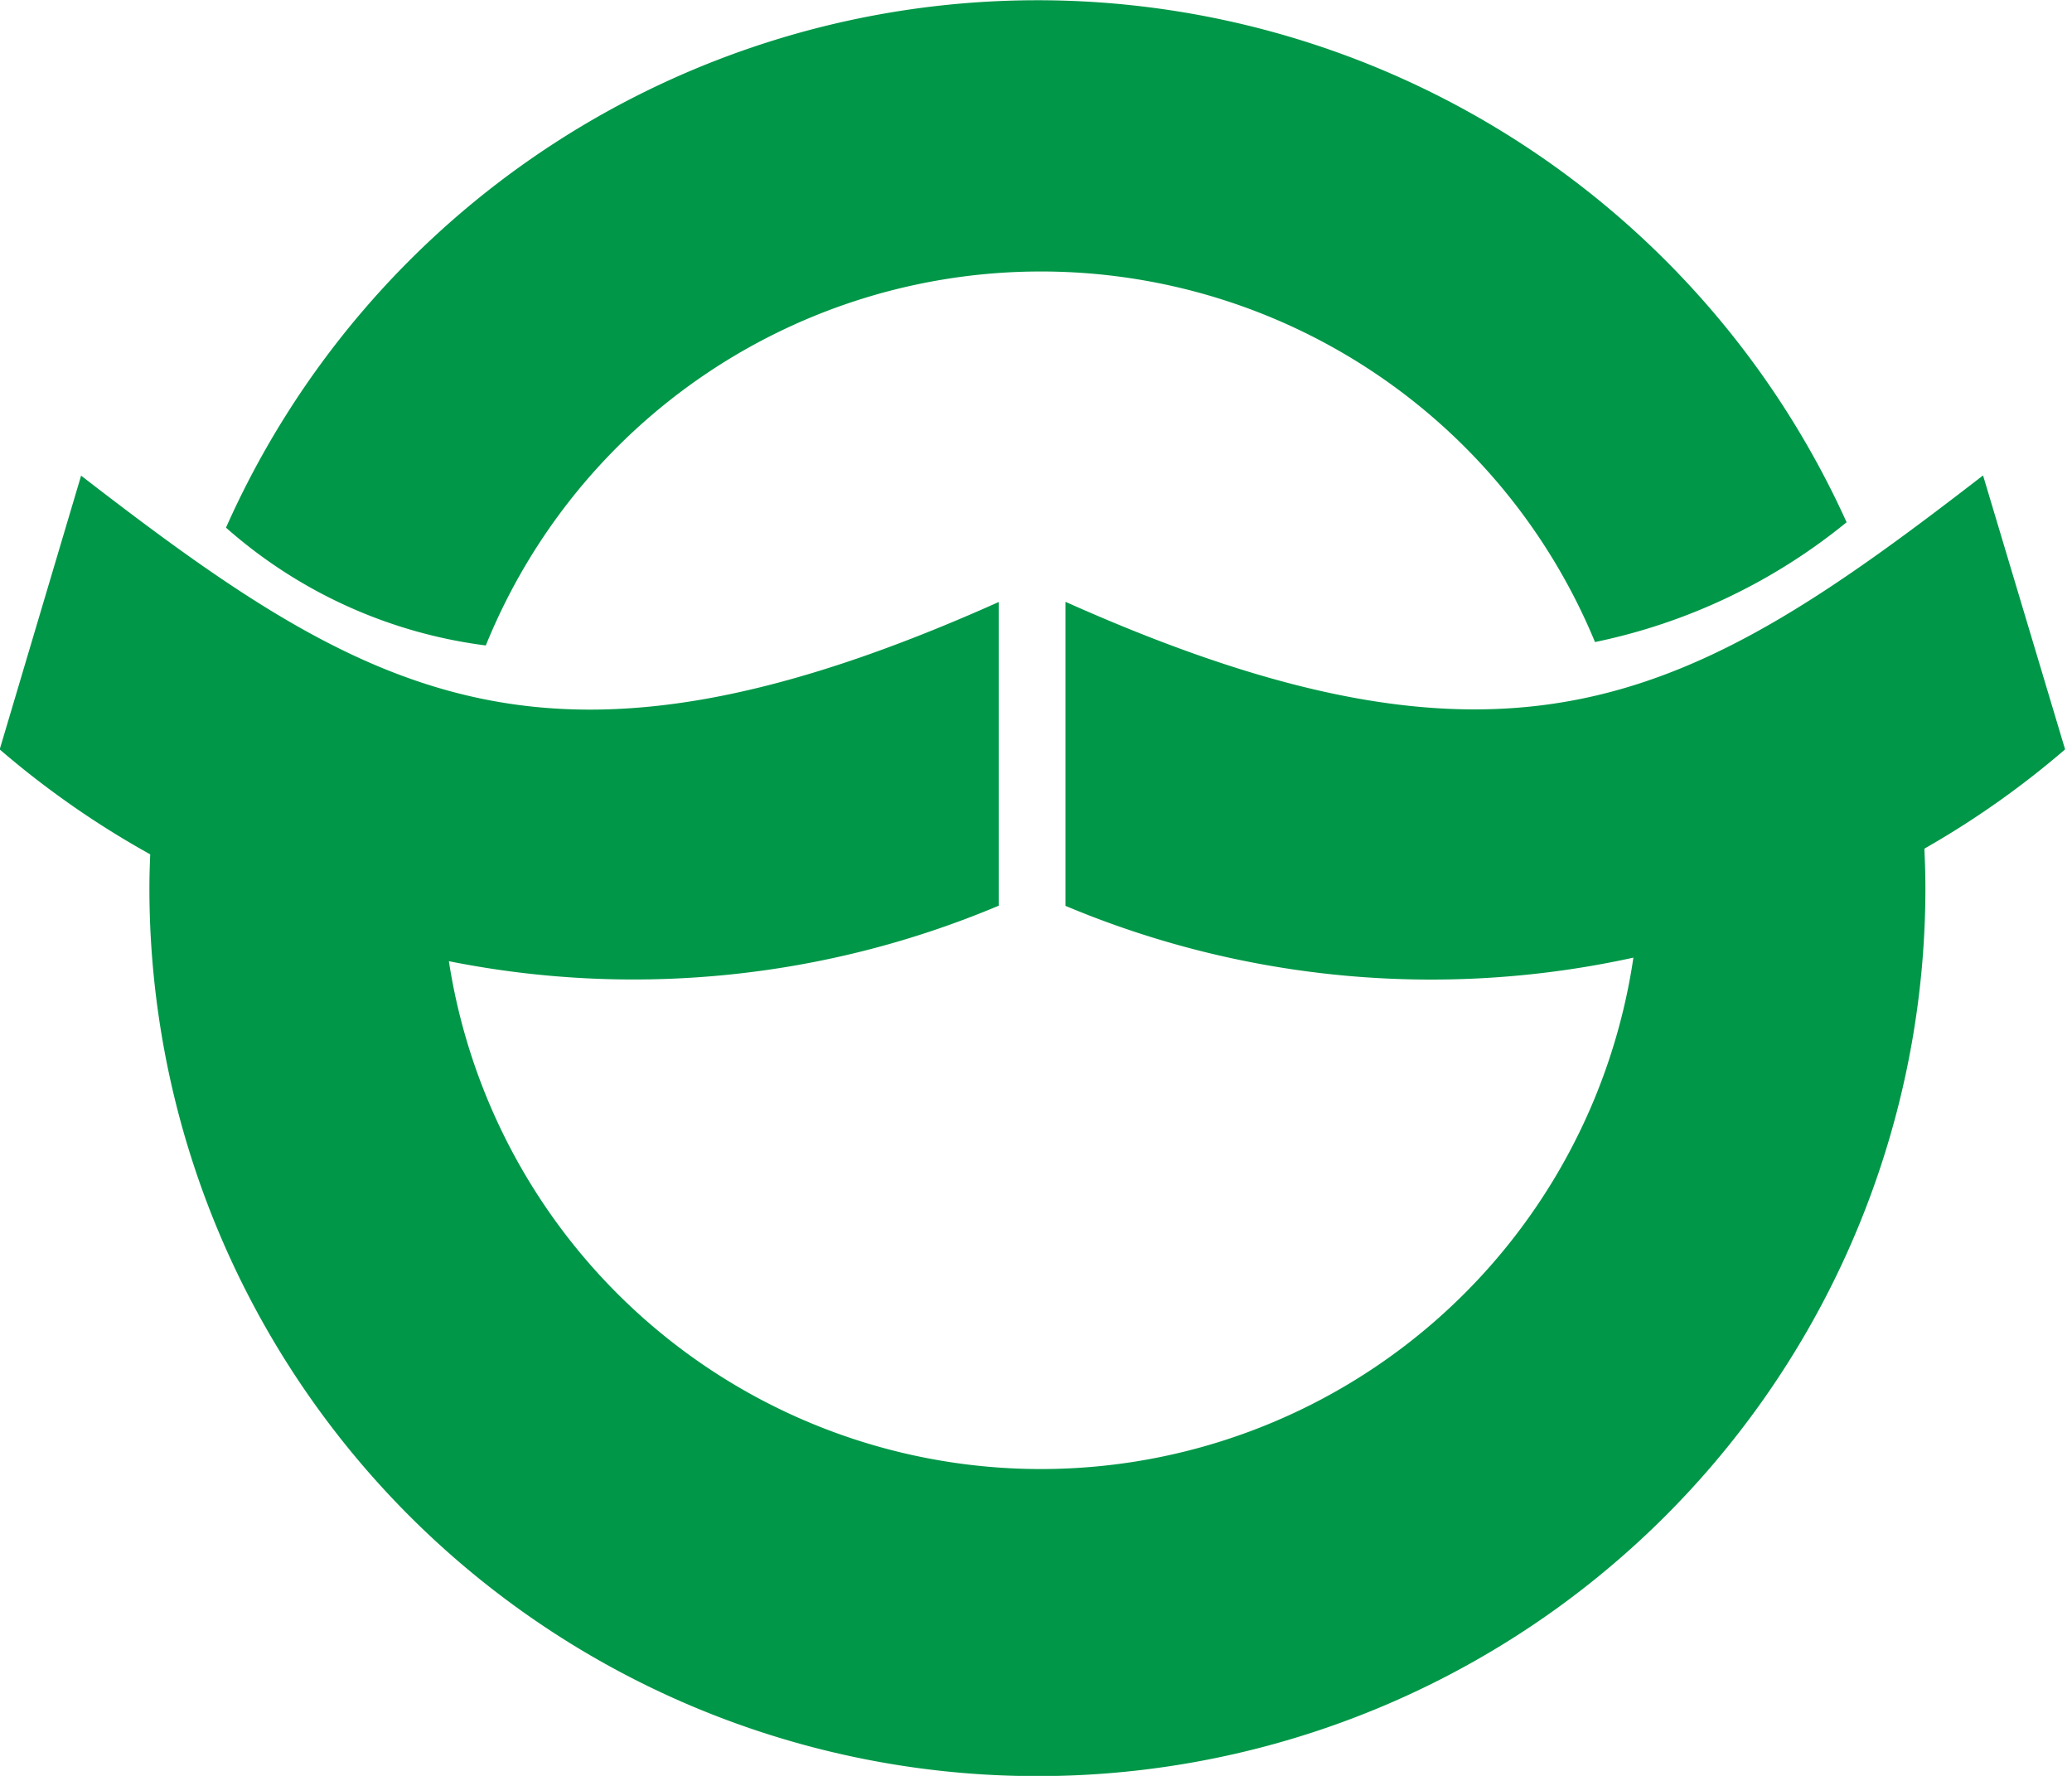 <svg xmlns="http://www.w3.org/2000/svg" width="28" height="24" viewBox="0 0 28 24">
  <g id="favicon" transform="translate(-9434.753 -7117.758)">
    <rect id="長方形_801" data-name="長方形 801" width="28" height="24" transform="translate(9434.753 7117.758)" fill="none"/>
    <path id="パス_6535" data-name="パス 6535" d="M455.776,18.714l-1.108-3.7c-3.922,3.034-6.322,4.426-12.4,1.708v4.109a12.75,12.75,0,0,0,7.675.7,8.094,8.094,0,0,1-16.007.048,12.712,12.712,0,0,0,7.43-.75V16.725c-6.072,2.718-8.476,1.326-12.4-1.708l-1.1,3.7a12.156,12.156,0,0,0,2.034,1.418c-.006.151-.011.3-.011.457a12,12,0,1,0,24,0c0-.181-.006-.359-.014-.534a12.05,12.05,0,0,0,1.9-1.34M441.94,12.258a8.1,8.1,0,0,1,7.484,5.008,7.907,7.907,0,0,0,3.4-1.619,12,12,0,0,0-21.9.073,6.551,6.551,0,0,0,3.511,1.592,8.092,8.092,0,0,1,7.5-5.054" transform="translate(9006.883 7109.169)" fill="#009748"/>
  </g>
</svg>
